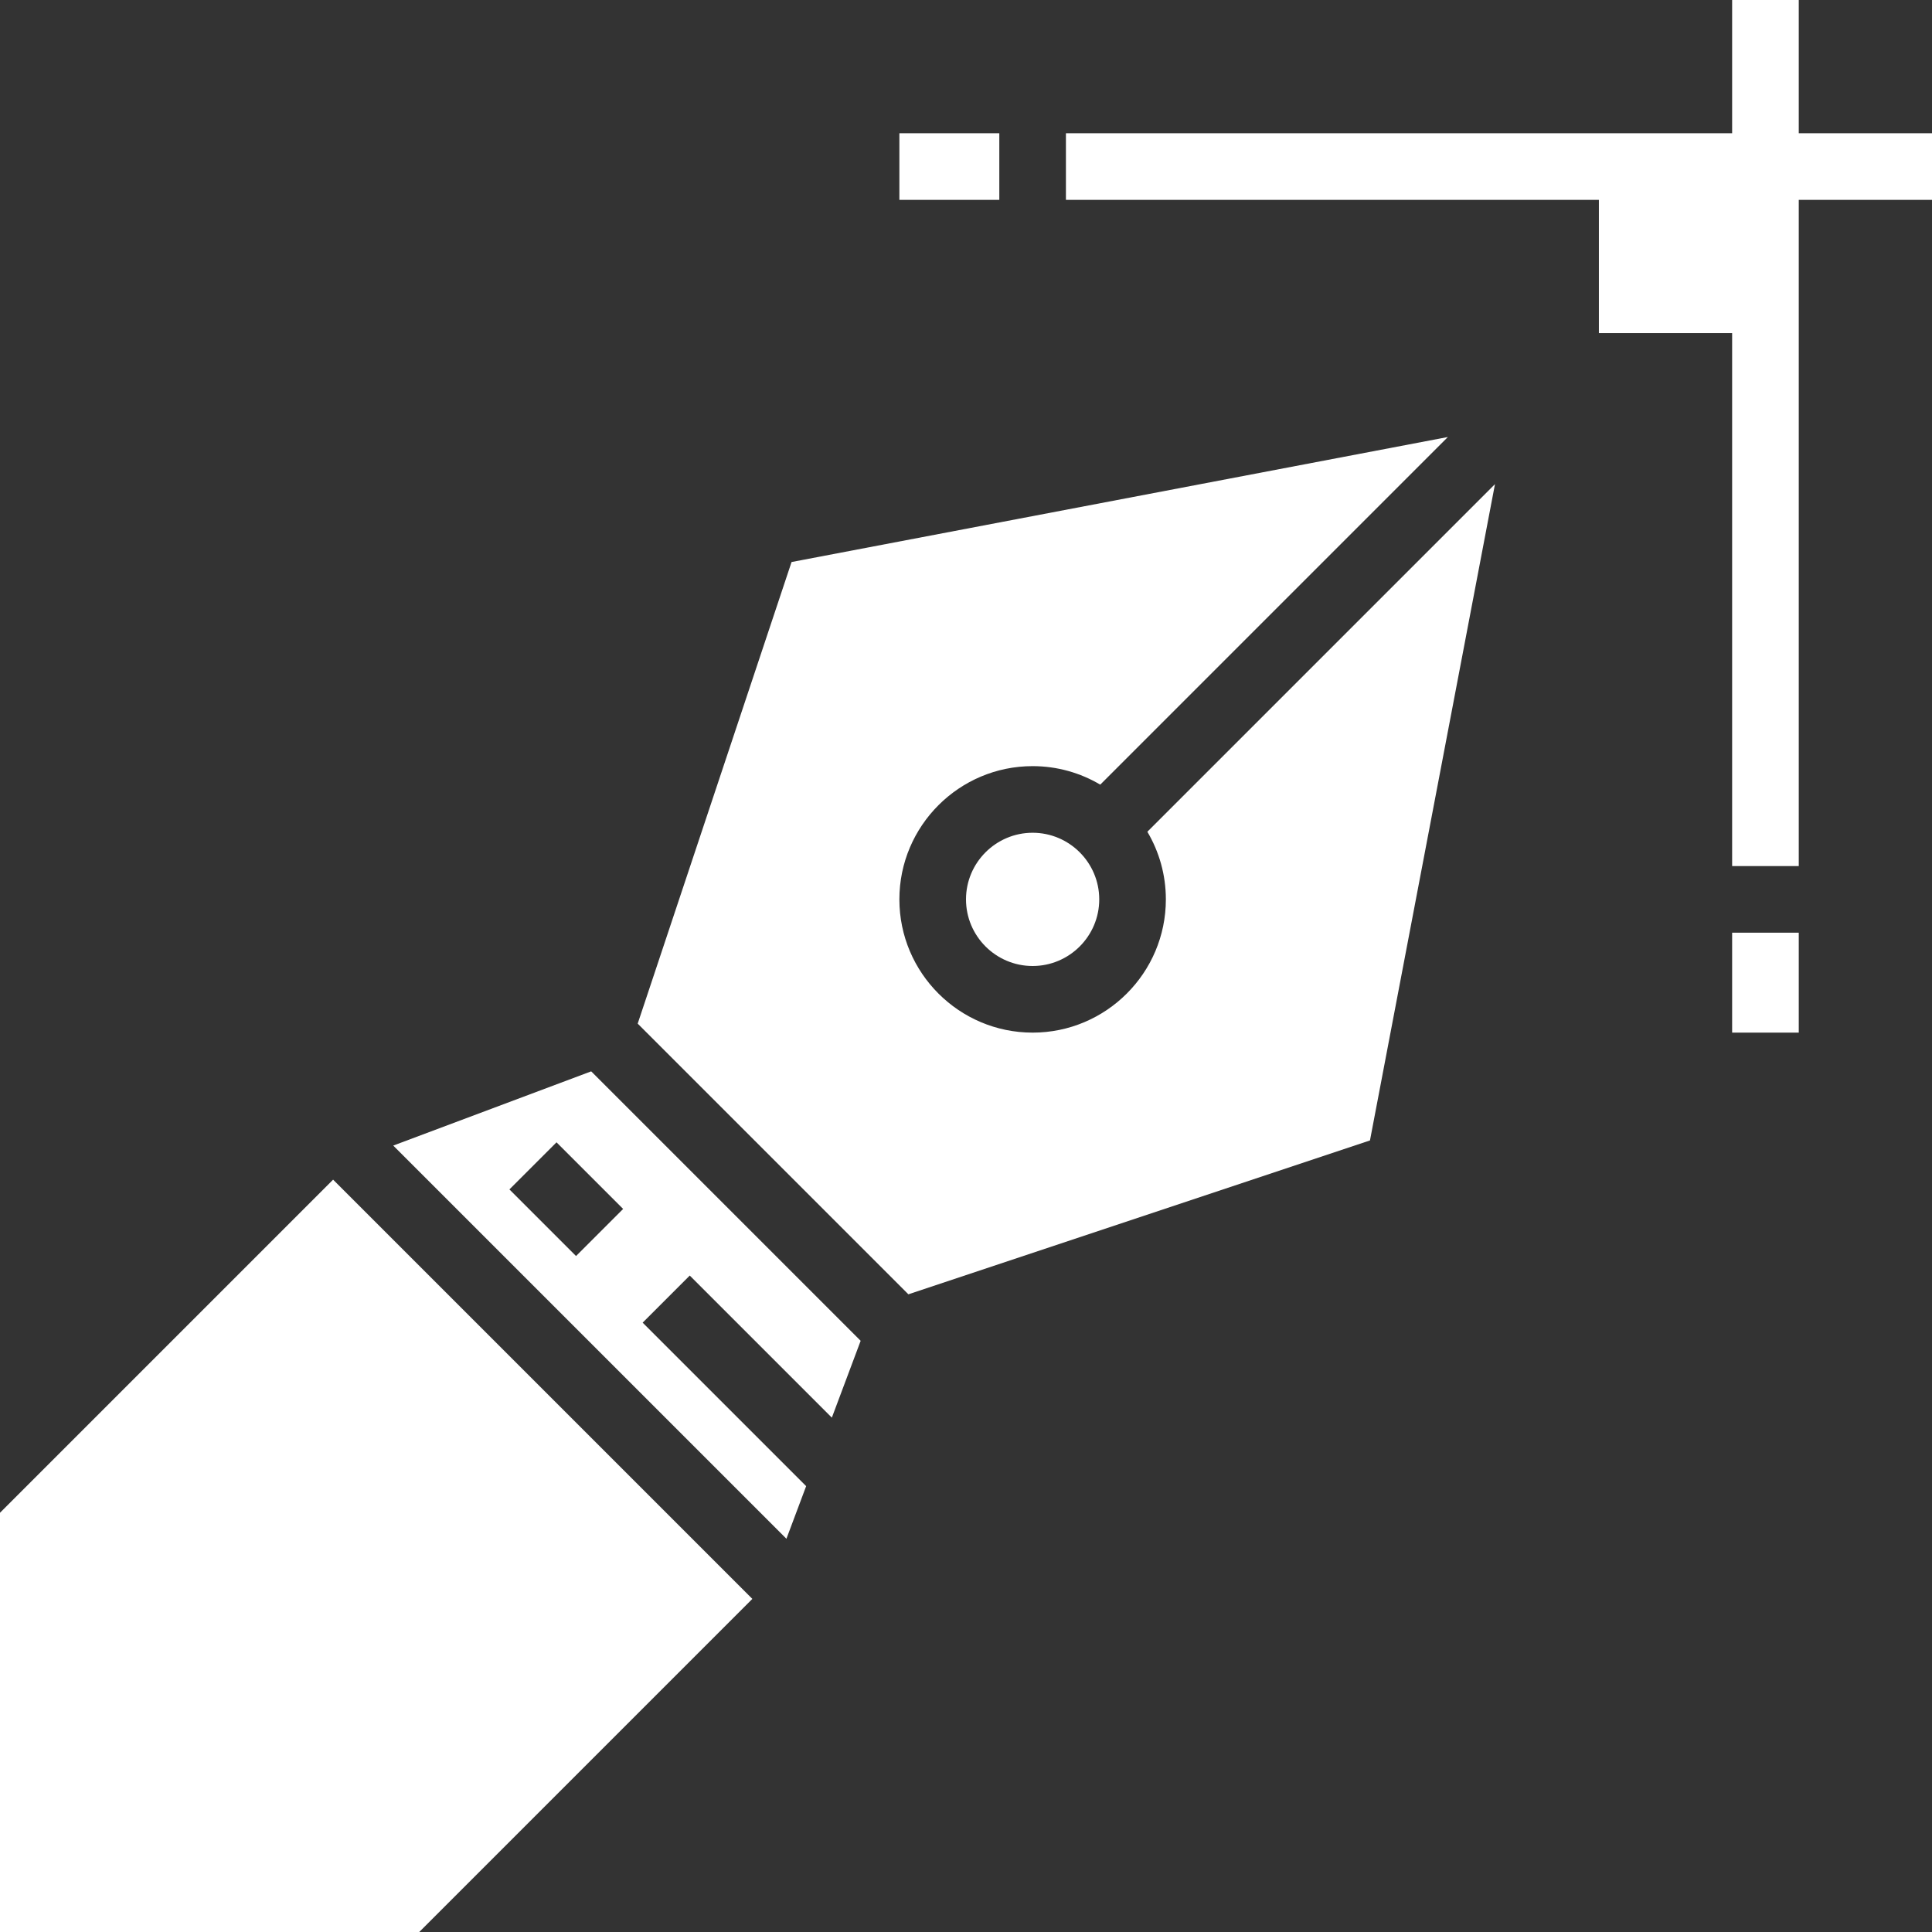 <?xml version="1.0" encoding="UTF-8" standalone="no"?><svg xmlns="http://www.w3.org/2000/svg" xmlns:xlink="http://www.w3.org/1999/xlink" fill="#ffffff" height="464" preserveAspectRatio="xMidYMid meet" version="1" viewBox="32.0 16.0 464.0 464.0" width="464" zoomAndPan="magnify"><rect x="32.0" y="16.0" width="464.0" height="464.0" fill="#333333" stroke="none"/><g id="change1_1"><path d="M 312 232 C 312 249.645 297.645 264 280 264 C 262.355 264 248 249.645 248 232 C 248 214.355 262.355 200 280 200 C 285.926 200 291.477 201.625 296.242 204.445 L 379.73 120.957 L 222.105 150.98 L 185.152 261.84 L 250.16 326.848 L 361.02 289.895 L 391.043 132.27 L 307.555 215.758 C 310.375 220.523 312 226.074 312 232" fill="inherit"/><path d="M 170.344 317.656 L 154.344 301.656 L 165.656 290.344 L 181.656 306.344 Z M 126.441 291.129 L 220.871 385.559 L 225.609 372.922 L 186.344 333.656 L 197.656 322.344 L 231.781 356.469 L 238.699 338.016 L 173.984 273.301 L 126.441 291.129" fill="inherit"/><path d="M 264 232 C 264 240.82 271.18 248 280 248 C 288.82 248 296 240.82 296 232 C 296 223.18 288.82 216 280 216 C 271.18 216 264 223.18 264 232" fill="inherit"/><path d="M 32 379.312 L 32 480 L 132.688 480 L 212.688 400 L 112 299.312 L 32 379.312" fill="inherit"/><path d="M 272 48 L 248 48 L 248 64 L 272 64 L 272 48" fill="inherit"/><path d="M 448 264 L 464 264 L 464 240 L 448 240 L 448 264" fill="inherit"/><path d="M 464 48 L 464 16 L 448 16 L 448 48 L 288 48 L 288 64 L 416 64 L 416 96 L 448 96 L 448 224 L 464 224 L 464 64 L 496 64 L 496 48 L 464 48" fill="inherit"/></g></svg>